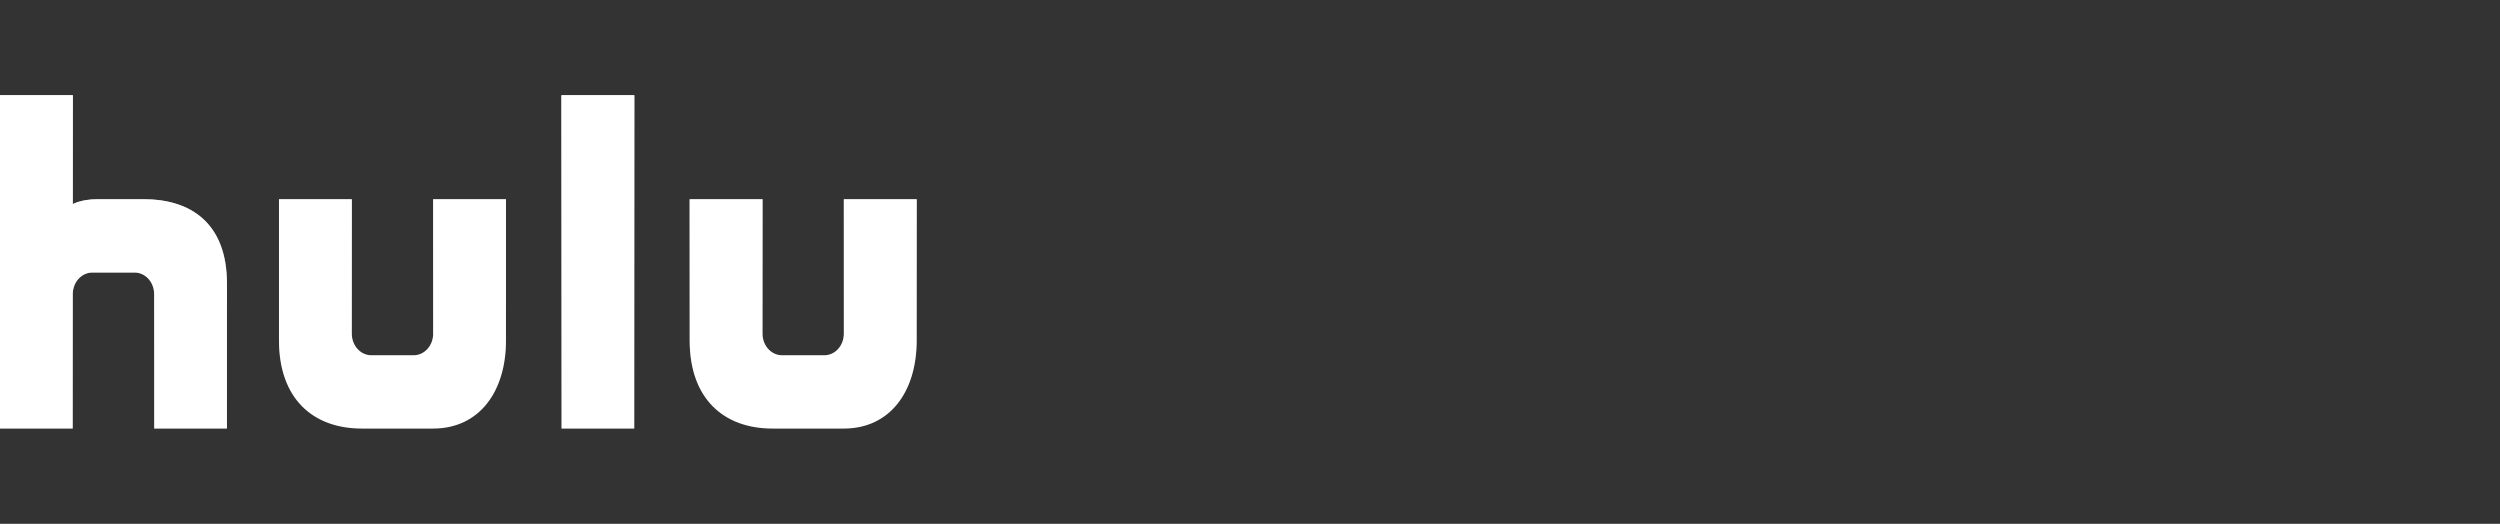 <svg width="210" height="44" viewBox="0 0 210 44" fill="none" xmlns="http://www.w3.org/2000/svg">
<rect x="0" y="0" width="210" height="44" fill="#333333" stroke="none"/>
<g clip-path="url(#clip0_3597_12392)">
<path d="M47.164 36H53.28V8H47.164V36ZM36.387 28.033C36.387 29.034 35.654 29.843 34.748 29.843H31.189C30.284 29.843 29.551 29.034 29.551 28.033V16.737H23.435V28.598C23.435 33.447 26.244 36 30.398 36H36.385C40.21 36 42.501 32.96 42.501 28.598V16.737H36.385V28.033H36.387ZM70.883 16.737V28.033C70.883 29.034 70.151 29.843 69.246 29.843H65.688C64.783 29.843 64.05 29.034 64.05 28.033V16.737H57.932V28.598C57.932 33.447 60.743 36 64.897 36H70.884C74.709 36 77 32.96 77 28.598V16.737H70.883ZM12.102 16.737H8.181C6.805 16.737 6.113 17.148 6.113 17.148V8H0V36H6.113V24.701C6.113 23.701 6.849 22.892 7.753 22.892H11.31C12.216 22.892 12.949 23.701 12.949 24.701V36H19.065V23.825C19.065 18.709 15.973 16.737 12.102 16.737Z" fill="white"/>
<path d="M47.164 36H53.28V8H47.164V36ZM36.387 28.033C36.387 29.034 35.654 29.843 34.748 29.843H31.189C30.284 29.843 29.551 29.034 29.551 28.033V16.737H23.435V28.598C23.435 33.447 26.244 36 30.398 36H36.385C40.21 36 42.501 32.96 42.501 28.598V16.737H36.385V28.033H36.387ZM70.883 16.737V28.033C70.883 29.034 70.151 29.843 69.246 29.843H65.688C64.783 29.843 64.05 29.034 64.05 28.033V16.737H57.932V28.598C57.932 33.447 60.743 36 64.897 36H70.884C74.709 36 77 32.96 77 28.598V16.737H70.883ZM12.102 16.737H8.181C6.805 16.737 6.113 17.148 6.113 17.148V8H0V36H6.113V24.701C6.113 23.701 6.849 22.892 7.753 22.892H11.31C12.216 22.892 12.949 23.701 12.949 24.701V36H19.065V23.825C19.065 18.709 15.973 16.737 12.102 16.737Z" fill="url(#paint0_linear_3597_12392)"/>
</g>
<defs>
<linearGradient id="paint0_linear_3597_12392" x1="38.5" y1="8" x2="38.5" y2="36" gradientUnits="userSpaceOnUse">
<stop stop-color="white"/>
<stop offset="1" stop-color="white" stop-opacity="0"/>
</linearGradient>
<clipPath id="clip0_3597_12392">
<rect width="77" height="28" fill="white" transform="translate(0 8)"/>
</clipPath>
</defs>
</svg>
